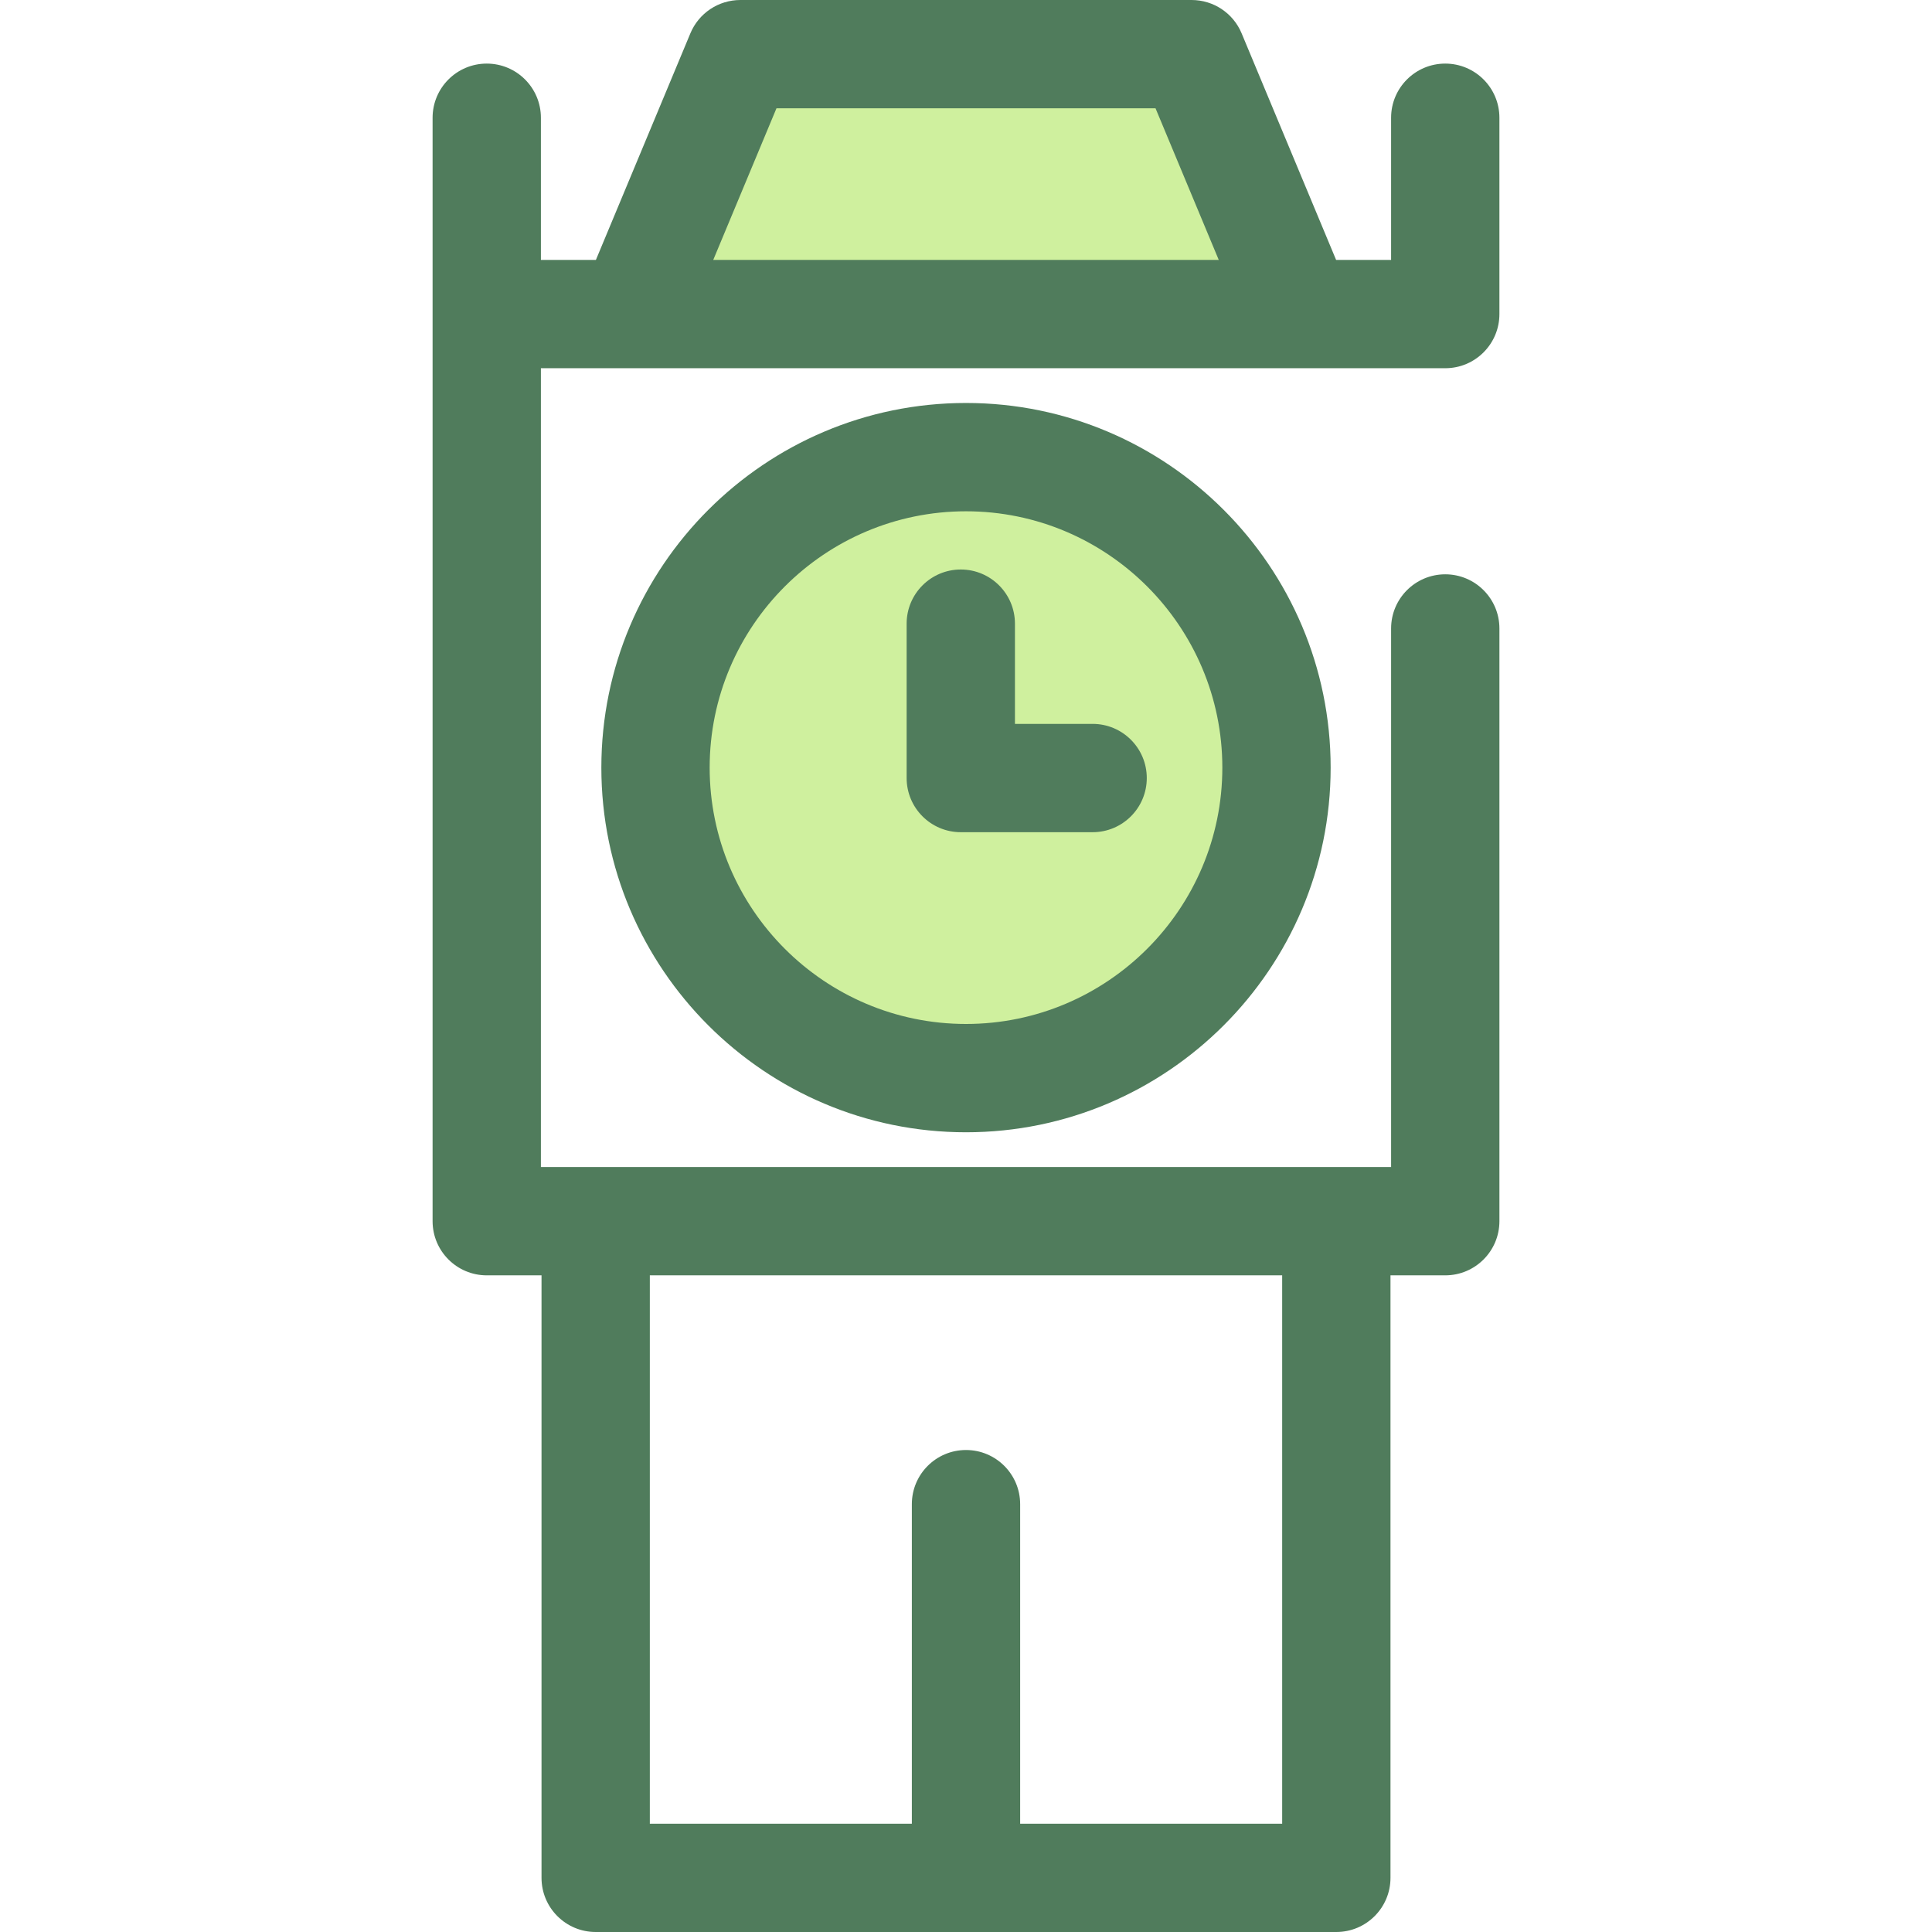 <?xml version="1.0" encoding="iso-8859-1"?>
<!-- Uploaded to: SVG Repo, www.svgrepo.com, Generator: SVG Repo Mixer Tools -->
<svg height="800px" width="800px" version="1.1" id="Layer_1" xmlns="http://www.w3.org/2000/svg" xmlns:xlink="http://www.w3.org/1999/xlink" 
	 viewBox="0 0 512 512" xml:space="preserve">
<g>
	<circle style="fill:#CFF09E;" cx="255.996" cy="203.425" r="82.28"/>
	<polygon style="fill:#CFF09E;" points="344.517,83.231 167.483,83.231 196.205,14.352 315.796,14.352 	"/>
</g>
<g>
	<path style="fill:#507C5C;" d="M397.359,83.231V31.205c0-7.925-6.427-14.352-14.352-14.352c-7.925,0-14.352,6.427-14.352,14.352
		v37.674h-14.574l-25.04-60.051C326.813,3.482,321.587,0,315.794,0H196.205c-5.792,0-11.018,3.482-13.245,8.828l-25.041,60.051
		h-14.574V31.205c0-7.925-6.427-14.352-14.352-14.352c-7.925,0-14.352,6.427-14.352,14.352v52.026v240.395
		c0,7.925,6.427,14.352,14.352,14.352h14.516v159.67c0,7.925,6.427,14.352,14.352,14.352h196.28c7.925,0,14.352-6.427,14.352-14.352
		v-159.67h14.516c7.925,0,14.352-6.427,14.352-14.352V166.55c0-7.925-6.427-14.352-14.352-14.352
		c-7.925,0-14.352,6.427-14.352,14.352v142.724H354.14H157.86h-14.516V97.583h24.139h177.034h0.029h38.463
		C390.934,97.583,397.359,91.158,397.359,83.231z M339.788,337.978v145.318h-69.436V398.62c0-7.925-6.427-14.352-14.352-14.352
		s-14.352,6.427-14.352,14.352v84.676h-69.436V337.978H339.788z M189.018,68.879l16.753-40.175h100.458l16.753,40.175H189.018z"/>
	<path style="fill:#507C5C;" d="M256,106.793c-53.286,0-96.636,43.35-96.636,96.636s43.35,96.636,96.636,96.636
		s96.636-43.35,96.636-96.636S309.286,106.793,256,106.793z M256,271.361c-37.459,0-67.932-30.473-67.932-67.932
		s30.473-67.932,67.932-67.932s67.932,30.473,67.932,67.932S293.459,271.361,256,271.361z"/>
	<path style="fill:#507C5C;" d="M289.556,191.837h-20.585v-26.56c0-7.925-6.427-14.352-14.352-14.352
		c-7.925,0-14.352,6.427-14.352,14.352v40.912c0,7.925,6.427,14.352,14.352,14.352h34.937c7.925,0,14.352-6.427,14.352-14.352
		C303.908,198.264,297.481,191.837,289.556,191.837z"/>
</g>
</svg>